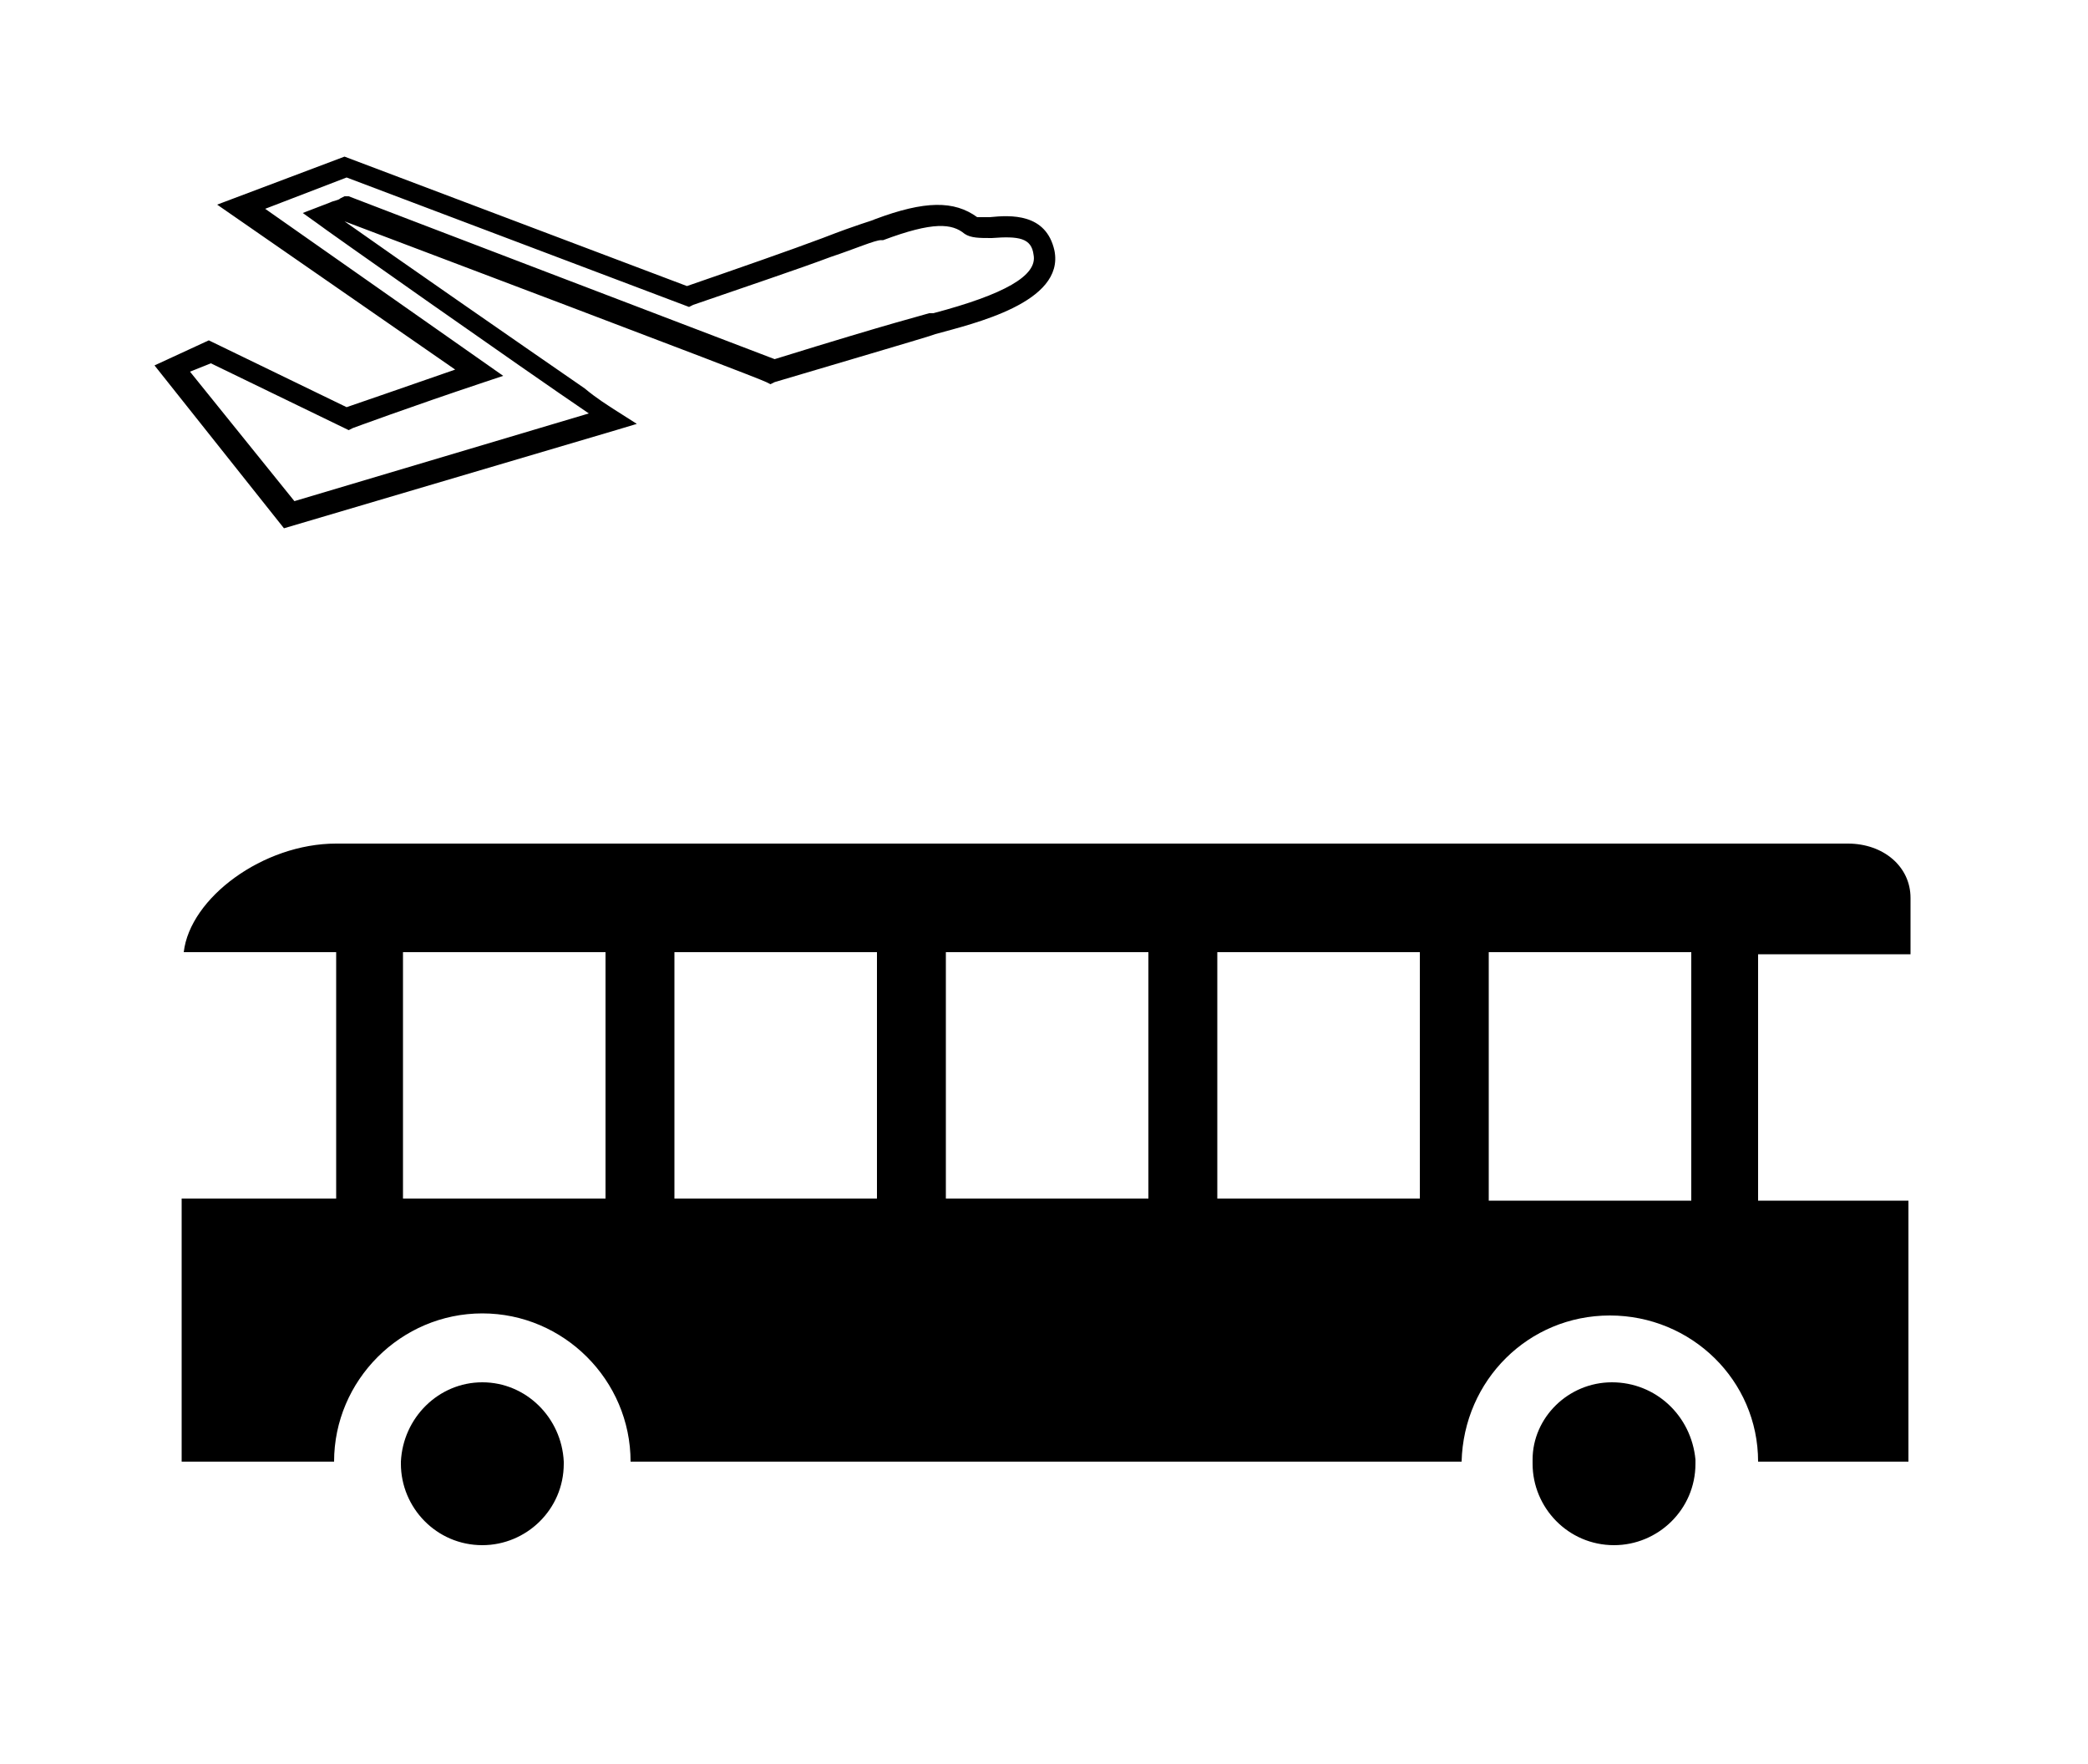 <?xml version="1.0" encoding="utf-8"?>
<!-- Generator: Adobe Illustrator 22.1.0, SVG Export Plug-In . SVG Version: 6.00 Build 0)  -->
<svg version="1.1" id="레이어_1" xmlns="http://www.w3.org/2000/svg" xmlns:xlink="http://www.w3.org/1999/xlink" x="0px"
	 y="0px" viewBox="0 0 100 84.5" style="enable-background:new 0 0 100 84.5;" xml:space="preserve">
<style type="text/css">
	.st0{fill:none;}
</style>
<g>
	<g>
		<path d="M91.5,43c0-1.5-1.3-2.6-3-2.6H16.1c-3.5,0-7,2.6-7.3,5.2h7.3v11v0.8H8.7V70H16c0-3.9,3.2-7.1,7.1-7.1s7.1,3.2,7.1,7.1H70
			c0.1-3.9,3.2-7,7.1-7s7.1,3.1,7.1,7h7.2V57.5h-7.2V45.7h7.3C91.5,45.6,91.5,43,91.5,43z M19.3,57.4V45.6H29v11.8H19.3z M32.3,45.6
			H42v11.8h-9.7V45.6z M45.3,45.6H55v11.8h-9.7V45.6z M58.3,45.6H68v11.8h-9.7V45.6z M81,57.5h-9.7V45.6H81V57.5z"/>
		<path d="M77.2,66.2c-2.1,0-3.8,1.7-3.8,3.7c0,0,0,0.1,0,0.2c0,2.1,1.7,3.9,3.9,3.9c2.1,0,3.9-1.7,3.9-3.9c0-0.1,0-0.1,0-0.2
			C81,67.8,79.3,66.2,77.2,66.2z"/>
		<path d="M23.1,66.2c-2.1,0-3.8,1.7-3.9,3.8c0,0,0,0,0,0.1c0,2.1,1.7,3.9,3.9,3.9c2.1,0,3.9-1.7,3.9-3.9V70
			C26.9,67.9,25.2,66.2,23.1,66.2z"/>
	</g>
</g>
<g>
	<path class="st0" d="M47.5,11.4c-0.6,0-1,0.1-1.3-0.2c-0.6-0.5-1.6-0.6-3.9,0.3h-0.1c-0.2,0.1-1.2,0.4-2.4,0.8
		c-1.7,0.6-4,1.4-6.6,2.3L33,14.7L16.6,8.5L12.7,10l11.4,8l-0.9,0.3c-3.5,1.2-6.3,2.2-6.3,2.2l-0.2,0.1l-6.6-3.2l-1,0.4l5,6.2
		l14.3-4.2c-3.1-2.1-12.9-9-13-9.1l-0.7-0.5L16,9.7c0.2-0.1,0.4-0.1,0.5-0.2l0.2-0.1h0.2c0.5,0.1,18.3,6.9,20.4,7.8
		c5.8-1.7,7-2.1,7.4-2.2l0,0l0.2-0.1c3.4-0.8,5-1.8,4.8-2.8C49.4,11.4,48.8,11.3,47.5,11.4z"/>
	<path class="st0" d="M28.1,18.5c0.7,0.5,1.2,0.8,1.4,1L28.1,18.5z"/>
	<path d="M50.5,12L50.5,12c-0.4-1.8-2.1-1.7-3.1-1.6c-0.2,0-0.6,0-0.6,0c-1.1-0.8-2.5-0.8-4.9,0.1c-0.2,0.1-0.7,0.2-2.5,0.9
		c-1.6,0.6-3.9,1.4-6.5,2.3L16.5,7.5l-6.1,2.3l11.4,7.9c-2.6,0.9-4.6,1.6-5.2,1.8L10,16.3l-2.6,1.2l6.2,7.8l15.9-4.7l1-0.3l-1.1-0.7
		c-0.3-0.2-0.8-0.5-1.4-1l0,0l0,0c-2.9-2-9.1-6.3-11.5-8c2.1,0.8,19.6,7.4,20.2,7.7l0.2,0.1l0.2-0.1c2.7-0.8,7.1-2.1,7.4-2.2
		l0.3-0.1C46.6,15.5,51,14.5,50.5,12z M44.7,15h-0.2l0,0c-0.3,0.1-1.6,0.4-7.4,2.2C35,16.4,17.2,9.6,16.7,9.4h-0.2l-0.2,0.1
		c-0.1,0.1-0.3,0.1-0.5,0.2l-1.3,0.5l0.7,0.5c0.1,0.1,9.9,7,13,9.1L14.1,24l-5-6.2l1-0.4l6.6,3.2l0.2-0.1c0,0,2.7-1,6.3-2.2l0.9-0.3
		l-11.4-8l3.9-1.5L33,14.7l0.2-0.1c2.6-0.9,5-1.7,6.6-2.3c1.2-0.4,2.1-0.8,2.4-0.8h0.1c2.4-0.9,3.3-0.8,3.9-0.3
		c0.3,0.2,0.7,0.2,1.3,0.2c1.3-0.1,1.9,0,2,0.8C49.7,13.2,48.1,14.1,44.7,15z"/>
</g>
</svg>
